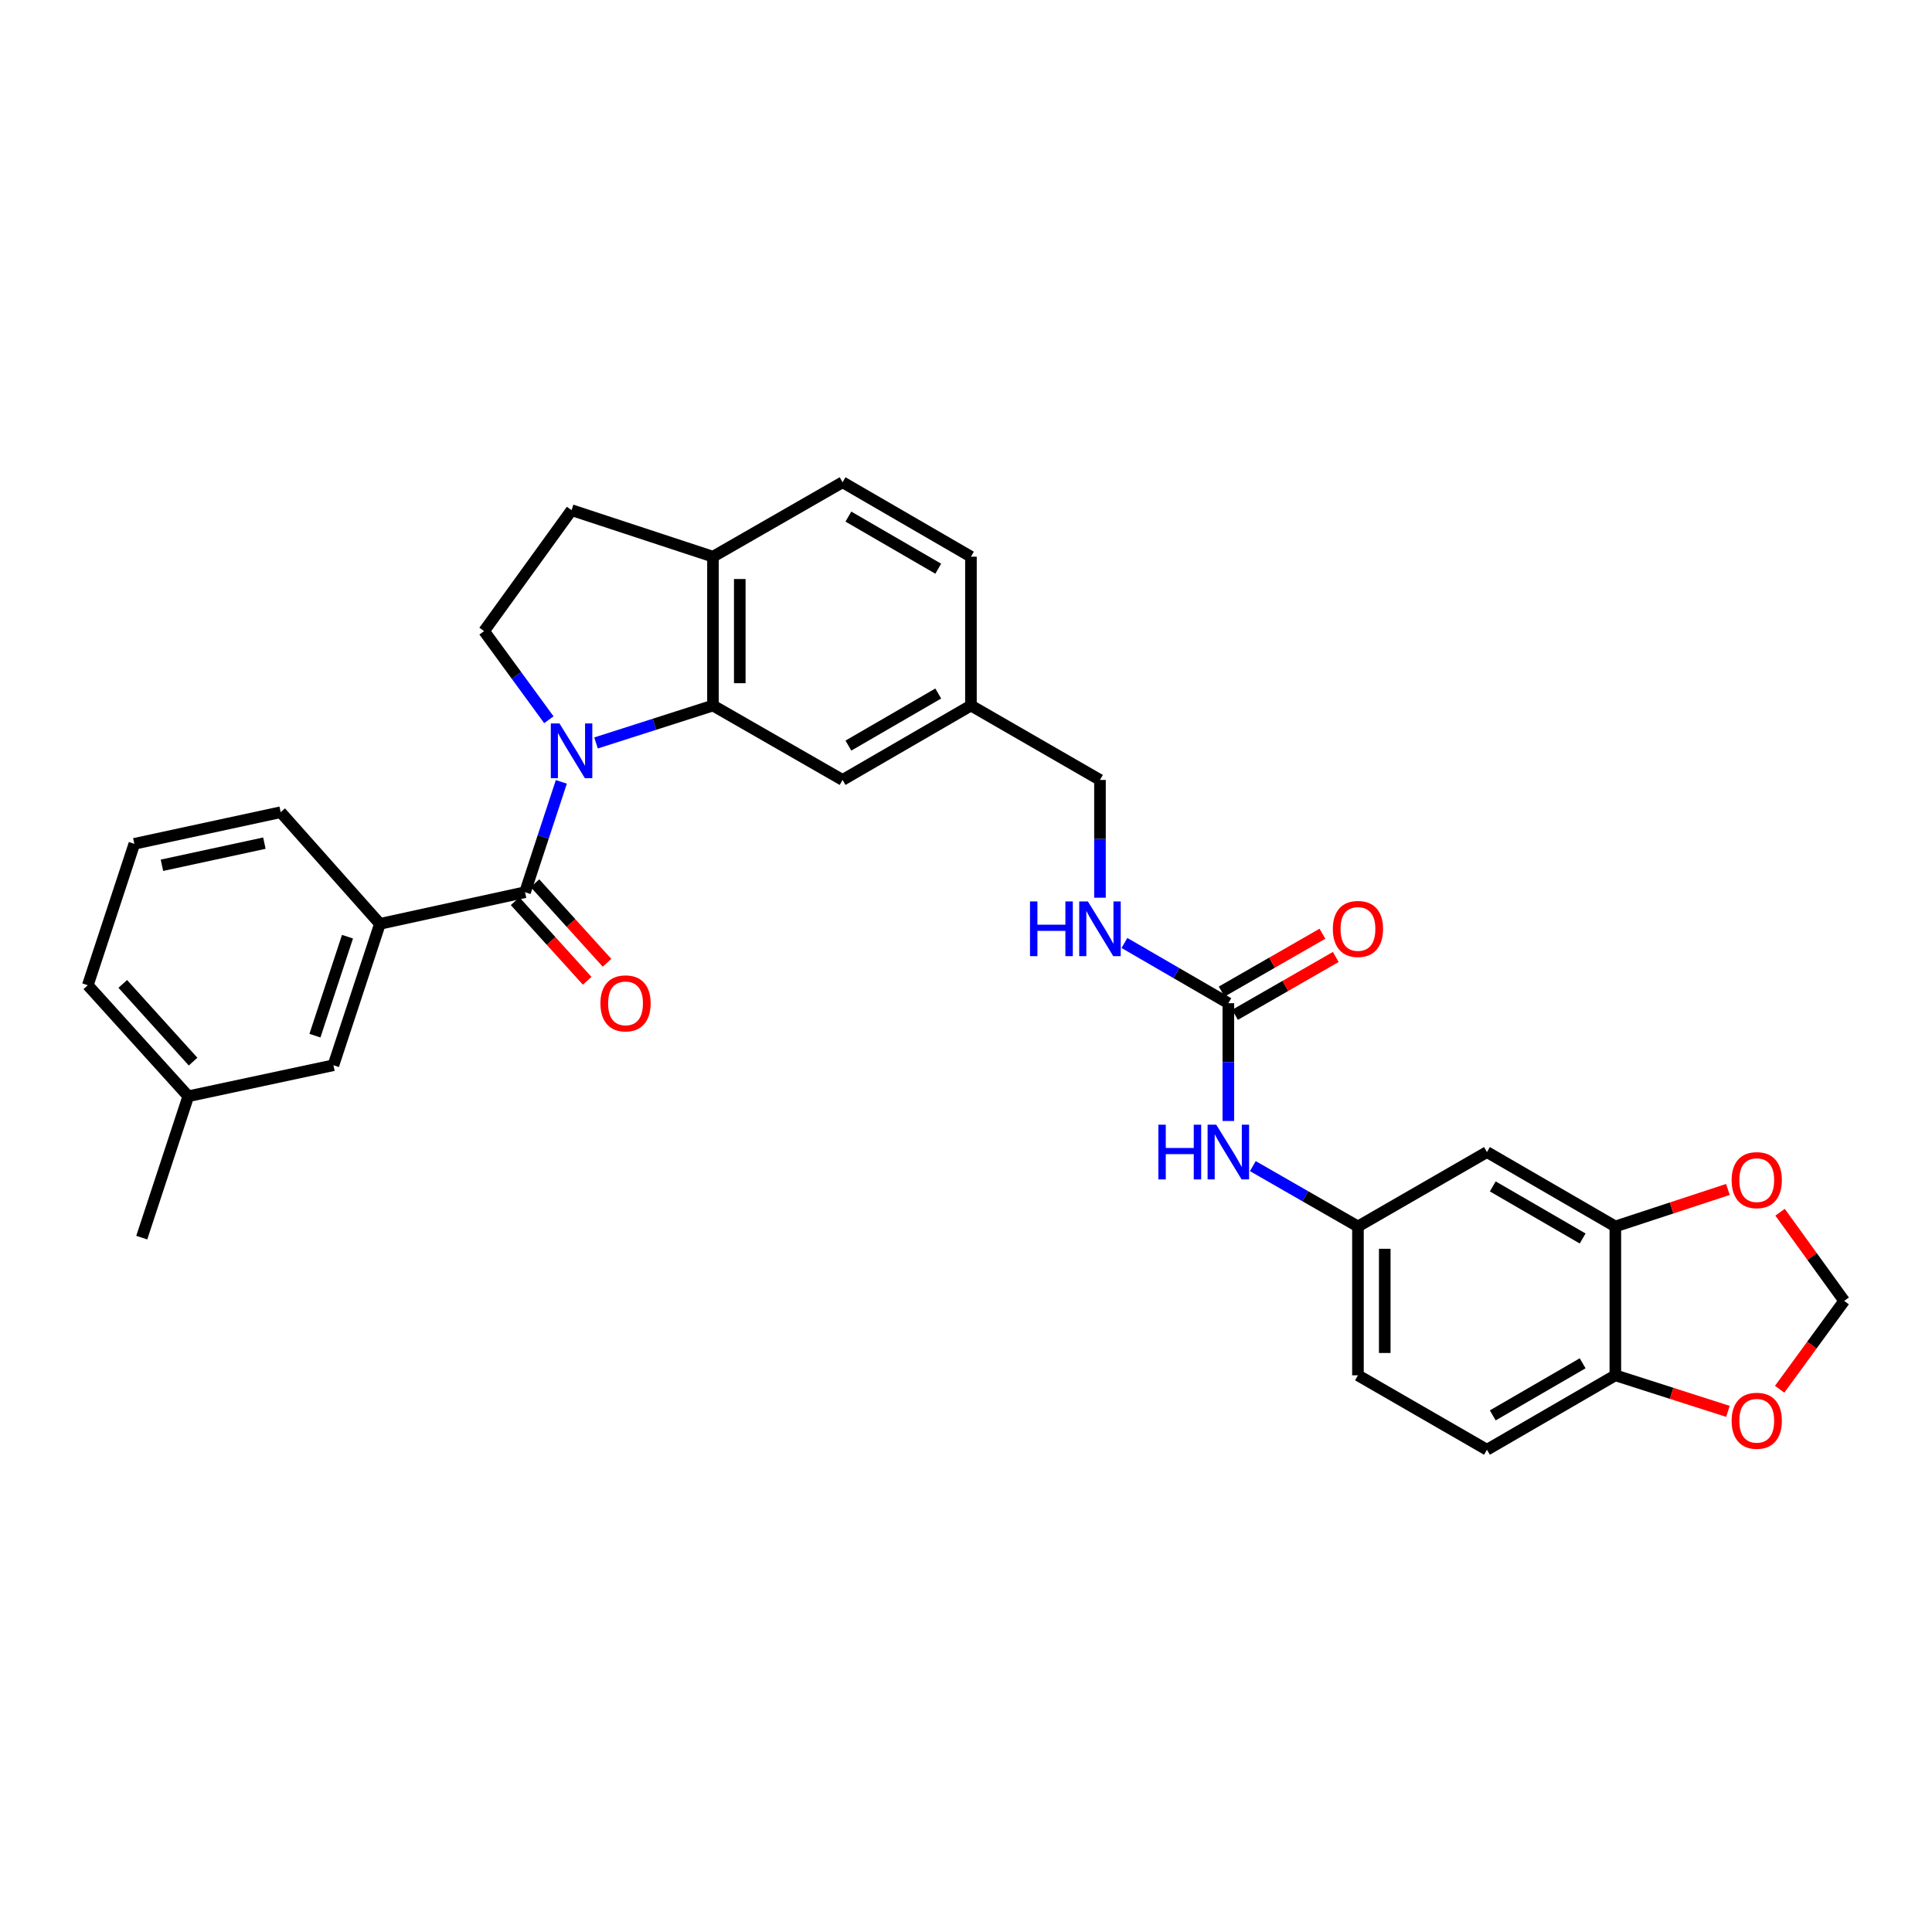 <?xml version='1.0' encoding='iso-8859-1'?>
<svg version='1.1' baseProfile='full'
              xmlns='http://www.w3.org/2000/svg'
                      xmlns:rdkit='http://www.rdkit.org/xml'
                      xmlns:xlink='http://www.w3.org/1999/xlink'
                  xml:space='preserve'
width='1000px' height='1000px' viewBox='0 0 1000 1000'>
<!-- END OF HEADER -->
<rect style='opacity:1.0;fill:#FFFFFF;stroke:none' width='1000' height='1000' x='0' y='0'> </rect>
<path class='bond-0' d='M 290.547,404.693 L 281.152,433.249' style='fill:none;fill-rule:evenodd;stroke:#0000FF;stroke-width:6px;stroke-linecap:butt;stroke-linejoin:miter;stroke-opacity:1' />
<path class='bond-0' d='M 281.152,433.249 L 271.756,461.805' style='fill:none;fill-rule:evenodd;stroke:#000000;stroke-width:6px;stroke-linecap:butt;stroke-linejoin:miter;stroke-opacity:1' />
<path class='bond-1' d='M 308.501,384.555 L 338.766,374.87' style='fill:none;fill-rule:evenodd;stroke:#0000FF;stroke-width:6px;stroke-linecap:butt;stroke-linejoin:miter;stroke-opacity:1' />
<path class='bond-1' d='M 338.766,374.87 L 369.031,365.185' style='fill:none;fill-rule:evenodd;stroke:#000000;stroke-width:6px;stroke-linecap:butt;stroke-linejoin:miter;stroke-opacity:1' />
<path class='bond-4' d='M 284.088,372.528 L 267.325,349.594' style='fill:none;fill-rule:evenodd;stroke:#0000FF;stroke-width:6px;stroke-linecap:butt;stroke-linejoin:miter;stroke-opacity:1' />
<path class='bond-4' d='M 267.325,349.594 L 250.563,326.659' style='fill:none;fill-rule:evenodd;stroke:#000000;stroke-width:6px;stroke-linecap:butt;stroke-linejoin:miter;stroke-opacity:1' />
<path class='bond-3' d='M 271.756,461.805 L 196.646,478.182' style='fill:none;fill-rule:evenodd;stroke:#000000;stroke-width:6px;stroke-linecap:butt;stroke-linejoin:miter;stroke-opacity:1' />
<path class='bond-12' d='M 266.615,466.461 L 285.265,487.059' style='fill:none;fill-rule:evenodd;stroke:#000000;stroke-width:6px;stroke-linecap:butt;stroke-linejoin:miter;stroke-opacity:1' />
<path class='bond-12' d='M 285.265,487.059 L 303.915,507.657' style='fill:none;fill-rule:evenodd;stroke:#FF0000;stroke-width:6px;stroke-linecap:butt;stroke-linejoin:miter;stroke-opacity:1' />
<path class='bond-12' d='M 276.898,457.15 L 295.548,477.748' style='fill:none;fill-rule:evenodd;stroke:#000000;stroke-width:6px;stroke-linecap:butt;stroke-linejoin:miter;stroke-opacity:1' />
<path class='bond-12' d='M 295.548,477.748 L 314.198,498.346' style='fill:none;fill-rule:evenodd;stroke:#FF0000;stroke-width:6px;stroke-linecap:butt;stroke-linejoin:miter;stroke-opacity:1' />
<path class='bond-7' d='M 369.031,365.185 L 369.031,288.141' style='fill:none;fill-rule:evenodd;stroke:#000000;stroke-width:6px;stroke-linecap:butt;stroke-linejoin:miter;stroke-opacity:1' />
<path class='bond-7' d='M 382.903,353.629 L 382.903,299.698' style='fill:none;fill-rule:evenodd;stroke:#000000;stroke-width:6px;stroke-linecap:butt;stroke-linejoin:miter;stroke-opacity:1' />
<path class='bond-11' d='M 369.031,365.185 L 436.119,403.696' style='fill:none;fill-rule:evenodd;stroke:#000000;stroke-width:6px;stroke-linecap:butt;stroke-linejoin:miter;stroke-opacity:1' />
<path class='bond-2' d='M 635.786,519.259 L 608.896,503.67' style='fill:none;fill-rule:evenodd;stroke:#000000;stroke-width:6px;stroke-linecap:butt;stroke-linejoin:miter;stroke-opacity:1' />
<path class='bond-2' d='M 608.896,503.67 L 582.005,488.08' style='fill:none;fill-rule:evenodd;stroke:#0000FF;stroke-width:6px;stroke-linecap:butt;stroke-linejoin:miter;stroke-opacity:1' />
<path class='bond-8' d='M 635.786,519.259 L 635.786,549.738' style='fill:none;fill-rule:evenodd;stroke:#000000;stroke-width:6px;stroke-linecap:butt;stroke-linejoin:miter;stroke-opacity:1' />
<path class='bond-8' d='M 635.786,549.738 L 635.786,580.218' style='fill:none;fill-rule:evenodd;stroke:#0000FF;stroke-width:6px;stroke-linecap:butt;stroke-linejoin:miter;stroke-opacity:1' />
<path class='bond-18' d='M 639.239,525.274 L 665.316,510.302' style='fill:none;fill-rule:evenodd;stroke:#000000;stroke-width:6px;stroke-linecap:butt;stroke-linejoin:miter;stroke-opacity:1' />
<path class='bond-18' d='M 665.316,510.302 L 691.393,495.33' style='fill:none;fill-rule:evenodd;stroke:#FF0000;stroke-width:6px;stroke-linecap:butt;stroke-linejoin:miter;stroke-opacity:1' />
<path class='bond-18' d='M 632.332,513.244 L 658.409,498.272' style='fill:none;fill-rule:evenodd;stroke:#000000;stroke-width:6px;stroke-linecap:butt;stroke-linejoin:miter;stroke-opacity:1' />
<path class='bond-18' d='M 658.409,498.272 L 684.485,483.3' style='fill:none;fill-rule:evenodd;stroke:#FF0000;stroke-width:6px;stroke-linecap:butt;stroke-linejoin:miter;stroke-opacity:1' />
<path class='bond-17' d='M 196.646,478.182 L 172.585,551.366' style='fill:none;fill-rule:evenodd;stroke:#000000;stroke-width:6px;stroke-linecap:butt;stroke-linejoin:miter;stroke-opacity:1' />
<path class='bond-17' d='M 179.859,484.827 L 163.016,536.056' style='fill:none;fill-rule:evenodd;stroke:#000000;stroke-width:6px;stroke-linecap:butt;stroke-linejoin:miter;stroke-opacity:1' />
<path class='bond-27' d='M 196.646,478.182 L 145.28,420.397' style='fill:none;fill-rule:evenodd;stroke:#000000;stroke-width:6px;stroke-linecap:butt;stroke-linejoin:miter;stroke-opacity:1' />
<path class='bond-19' d='M 250.563,326.659 L 295.84,264.057' style='fill:none;fill-rule:evenodd;stroke:#000000;stroke-width:6px;stroke-linecap:butt;stroke-linejoin:miter;stroke-opacity:1' />
<path class='bond-5' d='M 836.1,634.815 L 769.645,596.304' style='fill:none;fill-rule:evenodd;stroke:#000000;stroke-width:6px;stroke-linecap:butt;stroke-linejoin:miter;stroke-opacity:1' />
<path class='bond-5' d='M 819.176,641.04 L 772.657,614.083' style='fill:none;fill-rule:evenodd;stroke:#000000;stroke-width:6px;stroke-linecap:butt;stroke-linejoin:miter;stroke-opacity:1' />
<path class='bond-10' d='M 836.1,634.815 L 865.233,625.238' style='fill:none;fill-rule:evenodd;stroke:#000000;stroke-width:6px;stroke-linecap:butt;stroke-linejoin:miter;stroke-opacity:1' />
<path class='bond-10' d='M 865.233,625.238 L 894.365,615.661' style='fill:none;fill-rule:evenodd;stroke:#FF0000;stroke-width:6px;stroke-linecap:butt;stroke-linejoin:miter;stroke-opacity:1' />
<path class='bond-34' d='M 836.1,634.815 L 836.1,711.859' style='fill:none;fill-rule:evenodd;stroke:#000000;stroke-width:6px;stroke-linecap:butt;stroke-linejoin:miter;stroke-opacity:1' />
<path class='bond-6' d='M 769.645,596.304 L 702.873,634.815' style='fill:none;fill-rule:evenodd;stroke:#000000;stroke-width:6px;stroke-linecap:butt;stroke-linejoin:miter;stroke-opacity:1' />
<path class='bond-20' d='M 369.031,288.141 L 436.119,249.615' style='fill:none;fill-rule:evenodd;stroke:#000000;stroke-width:6px;stroke-linecap:butt;stroke-linejoin:miter;stroke-opacity:1' />
<path class='bond-31' d='M 369.031,288.141 L 295.84,264.057' style='fill:none;fill-rule:evenodd;stroke:#000000;stroke-width:6px;stroke-linecap:butt;stroke-linejoin:miter;stroke-opacity:1' />
<path class='bond-15' d='M 648.46,603.579 L 675.666,619.197' style='fill:none;fill-rule:evenodd;stroke:#0000FF;stroke-width:6px;stroke-linecap:butt;stroke-linejoin:miter;stroke-opacity:1' />
<path class='bond-15' d='M 675.666,619.197 L 702.873,634.815' style='fill:none;fill-rule:evenodd;stroke:#000000;stroke-width:6px;stroke-linecap:butt;stroke-linejoin:miter;stroke-opacity:1' />
<path class='bond-9' d='M 836.1,711.859 L 769.645,750.385' style='fill:none;fill-rule:evenodd;stroke:#000000;stroke-width:6px;stroke-linecap:butt;stroke-linejoin:miter;stroke-opacity:1' />
<path class='bond-9' d='M 819.174,705.637 L 772.655,732.605' style='fill:none;fill-rule:evenodd;stroke:#000000;stroke-width:6px;stroke-linecap:butt;stroke-linejoin:miter;stroke-opacity:1' />
<path class='bond-14' d='M 836.1,711.859 L 865.235,721.191' style='fill:none;fill-rule:evenodd;stroke:#000000;stroke-width:6px;stroke-linecap:butt;stroke-linejoin:miter;stroke-opacity:1' />
<path class='bond-14' d='M 865.235,721.191 L 894.37,730.524' style='fill:none;fill-rule:evenodd;stroke:#FF0000;stroke-width:6px;stroke-linecap:butt;stroke-linejoin:miter;stroke-opacity:1' />
<path class='bond-16' d='M 921.36,627.445 L 937.953,650.393' style='fill:none;fill-rule:evenodd;stroke:#FF0000;stroke-width:6px;stroke-linecap:butt;stroke-linejoin:miter;stroke-opacity:1' />
<path class='bond-16' d='M 937.953,650.393 L 954.545,673.341' style='fill:none;fill-rule:evenodd;stroke:#000000;stroke-width:6px;stroke-linecap:butt;stroke-linejoin:miter;stroke-opacity:1' />
<path class='bond-22' d='M 436.119,403.696 L 502.559,365.185' style='fill:none;fill-rule:evenodd;stroke:#000000;stroke-width:6px;stroke-linecap:butt;stroke-linejoin:miter;stroke-opacity:1' />
<path class='bond-22' d='M 439.128,385.918 L 485.636,358.96' style='fill:none;fill-rule:evenodd;stroke:#000000;stroke-width:6px;stroke-linecap:butt;stroke-linejoin:miter;stroke-opacity:1' />
<path class='bond-13' d='M 569.346,464.655 L 569.346,434.175' style='fill:none;fill-rule:evenodd;stroke:#0000FF;stroke-width:6px;stroke-linecap:butt;stroke-linejoin:miter;stroke-opacity:1' />
<path class='bond-13' d='M 569.346,434.175 L 569.346,403.696' style='fill:none;fill-rule:evenodd;stroke:#000000;stroke-width:6px;stroke-linecap:butt;stroke-linejoin:miter;stroke-opacity:1' />
<path class='bond-35' d='M 921.151,719.065 L 937.848,696.203' style='fill:none;fill-rule:evenodd;stroke:#FF0000;stroke-width:6px;stroke-linecap:butt;stroke-linejoin:miter;stroke-opacity:1' />
<path class='bond-35' d='M 937.848,696.203 L 954.545,673.341' style='fill:none;fill-rule:evenodd;stroke:#000000;stroke-width:6px;stroke-linecap:butt;stroke-linejoin:miter;stroke-opacity:1' />
<path class='bond-24' d='M 702.873,634.815 L 702.873,711.859' style='fill:none;fill-rule:evenodd;stroke:#000000;stroke-width:6px;stroke-linecap:butt;stroke-linejoin:miter;stroke-opacity:1' />
<path class='bond-24' d='M 716.745,646.371 L 716.745,700.302' style='fill:none;fill-rule:evenodd;stroke:#000000;stroke-width:6px;stroke-linecap:butt;stroke-linejoin:miter;stroke-opacity:1' />
<path class='bond-25' d='M 172.585,551.366 L 97.452,567.419' style='fill:none;fill-rule:evenodd;stroke:#000000;stroke-width:6px;stroke-linecap:butt;stroke-linejoin:miter;stroke-opacity:1' />
<path class='bond-32' d='M 436.119,249.615 L 502.559,288.141' style='fill:none;fill-rule:evenodd;stroke:#000000;stroke-width:6px;stroke-linecap:butt;stroke-linejoin:miter;stroke-opacity:1' />
<path class='bond-32' d='M 439.126,267.394 L 485.634,294.362' style='fill:none;fill-rule:evenodd;stroke:#000000;stroke-width:6px;stroke-linecap:butt;stroke-linejoin:miter;stroke-opacity:1' />
<path class='bond-21' d='M 769.645,750.385 L 702.873,711.859' style='fill:none;fill-rule:evenodd;stroke:#000000;stroke-width:6px;stroke-linecap:butt;stroke-linejoin:miter;stroke-opacity:1' />
<path class='bond-23' d='M 502.559,365.185 L 569.346,403.696' style='fill:none;fill-rule:evenodd;stroke:#000000;stroke-width:6px;stroke-linecap:butt;stroke-linejoin:miter;stroke-opacity:1' />
<path class='bond-26' d='M 502.559,365.185 L 502.559,288.141' style='fill:none;fill-rule:evenodd;stroke:#000000;stroke-width:6px;stroke-linecap:butt;stroke-linejoin:miter;stroke-opacity:1' />
<path class='bond-30' d='M 97.452,567.419 L 73.376,640.595' style='fill:none;fill-rule:evenodd;stroke:#000000;stroke-width:6px;stroke-linecap:butt;stroke-linejoin:miter;stroke-opacity:1' />
<path class='bond-33' d='M 97.452,567.419 L 45.455,509.957' style='fill:none;fill-rule:evenodd;stroke:#000000;stroke-width:6px;stroke-linecap:butt;stroke-linejoin:miter;stroke-opacity:1' />
<path class='bond-33' d='M 99.939,549.492 L 63.54,509.269' style='fill:none;fill-rule:evenodd;stroke:#000000;stroke-width:6px;stroke-linecap:butt;stroke-linejoin:miter;stroke-opacity:1' />
<path class='bond-28' d='M 145.28,420.397 L 69.531,436.758' style='fill:none;fill-rule:evenodd;stroke:#000000;stroke-width:6px;stroke-linecap:butt;stroke-linejoin:miter;stroke-opacity:1' />
<path class='bond-28' d='M 136.847,436.41 L 83.822,447.864' style='fill:none;fill-rule:evenodd;stroke:#000000;stroke-width:6px;stroke-linecap:butt;stroke-linejoin:miter;stroke-opacity:1' />
<path class='bond-29' d='M 69.531,436.758 L 45.455,509.957' style='fill:none;fill-rule:evenodd;stroke:#000000;stroke-width:6px;stroke-linecap:butt;stroke-linejoin:miter;stroke-opacity:1' />
<path  class='atom-0' d='M 289.58 374.446
L 298.86 389.446
Q 299.78 390.926, 301.26 393.606
Q 302.74 396.286, 302.82 396.446
L 302.82 374.446
L 306.58 374.446
L 306.58 402.766
L 302.7 402.766
L 292.74 386.366
Q 291.58 384.446, 290.34 382.246
Q 289.14 380.046, 288.78 379.366
L 288.78 402.766
L 285.1 402.766
L 285.1 374.446
L 289.58 374.446
' fill='#0000FF'/>
<path  class='atom-9' d='M 599.566 582.144
L 603.406 582.144
L 603.406 594.184
L 617.886 594.184
L 617.886 582.144
L 621.726 582.144
L 621.726 610.464
L 617.886 610.464
L 617.886 597.384
L 603.406 597.384
L 603.406 610.464
L 599.566 610.464
L 599.566 582.144
' fill='#0000FF'/>
<path  class='atom-9' d='M 629.526 582.144
L 638.806 597.144
Q 639.726 598.624, 641.206 601.304
Q 642.686 603.984, 642.766 604.144
L 642.766 582.144
L 646.526 582.144
L 646.526 610.464
L 642.646 610.464
L 632.686 594.064
Q 631.526 592.144, 630.286 589.944
Q 629.086 587.744, 628.726 587.064
L 628.726 610.464
L 625.046 610.464
L 625.046 582.144
L 629.526 582.144
' fill='#0000FF'/>
<path  class='atom-11' d='M 896.291 610.834
Q 896.291 604.034, 899.651 600.234
Q 903.011 596.434, 909.291 596.434
Q 915.571 596.434, 918.931 600.234
Q 922.291 604.034, 922.291 610.834
Q 922.291 617.714, 918.891 621.634
Q 915.491 625.514, 909.291 625.514
Q 903.051 625.514, 899.651 621.634
Q 896.291 617.754, 896.291 610.834
M 909.291 622.314
Q 913.611 622.314, 915.931 619.434
Q 918.291 616.514, 918.291 610.834
Q 918.291 605.274, 915.931 602.474
Q 913.611 599.634, 909.291 599.634
Q 904.971 599.634, 902.611 602.434
Q 900.291 605.234, 900.291 610.834
Q 900.291 616.554, 902.611 619.434
Q 904.971 622.314, 909.291 622.314
' fill='#FF0000'/>
<path  class='atom-13' d='M 310.777 519.339
Q 310.777 512.539, 314.137 508.739
Q 317.497 504.939, 323.777 504.939
Q 330.057 504.939, 333.417 508.739
Q 336.777 512.539, 336.777 519.339
Q 336.777 526.219, 333.377 530.139
Q 329.977 534.019, 323.777 534.019
Q 317.537 534.019, 314.137 530.139
Q 310.777 526.259, 310.777 519.339
M 323.777 530.819
Q 328.097 530.819, 330.417 527.939
Q 332.777 525.019, 332.777 519.339
Q 332.777 513.779, 330.417 510.979
Q 328.097 508.139, 323.777 508.139
Q 319.457 508.139, 317.097 510.939
Q 314.777 513.739, 314.777 519.339
Q 314.777 525.059, 317.097 527.939
Q 319.457 530.819, 323.777 530.819
' fill='#FF0000'/>
<path  class='atom-14' d='M 533.126 466.581
L 536.966 466.581
L 536.966 478.621
L 551.446 478.621
L 551.446 466.581
L 555.286 466.581
L 555.286 494.901
L 551.446 494.901
L 551.446 481.821
L 536.966 481.821
L 536.966 494.901
L 533.126 494.901
L 533.126 466.581
' fill='#0000FF'/>
<path  class='atom-14' d='M 563.086 466.581
L 572.366 481.581
Q 573.286 483.061, 574.766 485.741
Q 576.246 488.421, 576.326 488.581
L 576.326 466.581
L 580.086 466.581
L 580.086 494.901
L 576.206 494.901
L 566.246 478.501
Q 565.086 476.581, 563.846 474.381
Q 562.646 472.181, 562.286 471.501
L 562.286 494.901
L 558.606 494.901
L 558.606 466.581
L 563.086 466.581
' fill='#0000FF'/>
<path  class='atom-15' d='M 896.291 735.383
Q 896.291 728.583, 899.651 724.783
Q 903.011 720.983, 909.291 720.983
Q 915.571 720.983, 918.931 724.783
Q 922.291 728.583, 922.291 735.383
Q 922.291 742.263, 918.891 746.183
Q 915.491 750.063, 909.291 750.063
Q 903.051 750.063, 899.651 746.183
Q 896.291 742.303, 896.291 735.383
M 909.291 746.863
Q 913.611 746.863, 915.931 743.983
Q 918.291 741.063, 918.291 735.383
Q 918.291 729.823, 915.931 727.023
Q 913.611 724.183, 909.291 724.183
Q 904.971 724.183, 902.611 726.983
Q 900.291 729.783, 900.291 735.383
Q 900.291 741.103, 902.611 743.983
Q 904.971 746.863, 909.291 746.863
' fill='#FF0000'/>
<path  class='atom-19' d='M 689.873 480.821
Q 689.873 474.021, 693.233 470.221
Q 696.593 466.421, 702.873 466.421
Q 709.153 466.421, 712.513 470.221
Q 715.873 474.021, 715.873 480.821
Q 715.873 487.701, 712.473 491.621
Q 709.073 495.501, 702.873 495.501
Q 696.633 495.501, 693.233 491.621
Q 689.873 487.741, 689.873 480.821
M 702.873 492.301
Q 707.193 492.301, 709.513 489.421
Q 711.873 486.501, 711.873 480.821
Q 711.873 475.261, 709.513 472.461
Q 707.193 469.621, 702.873 469.621
Q 698.553 469.621, 696.193 472.421
Q 693.873 475.221, 693.873 480.821
Q 693.873 486.541, 696.193 489.421
Q 698.553 492.301, 702.873 492.301
' fill='#FF0000'/>
</svg>

